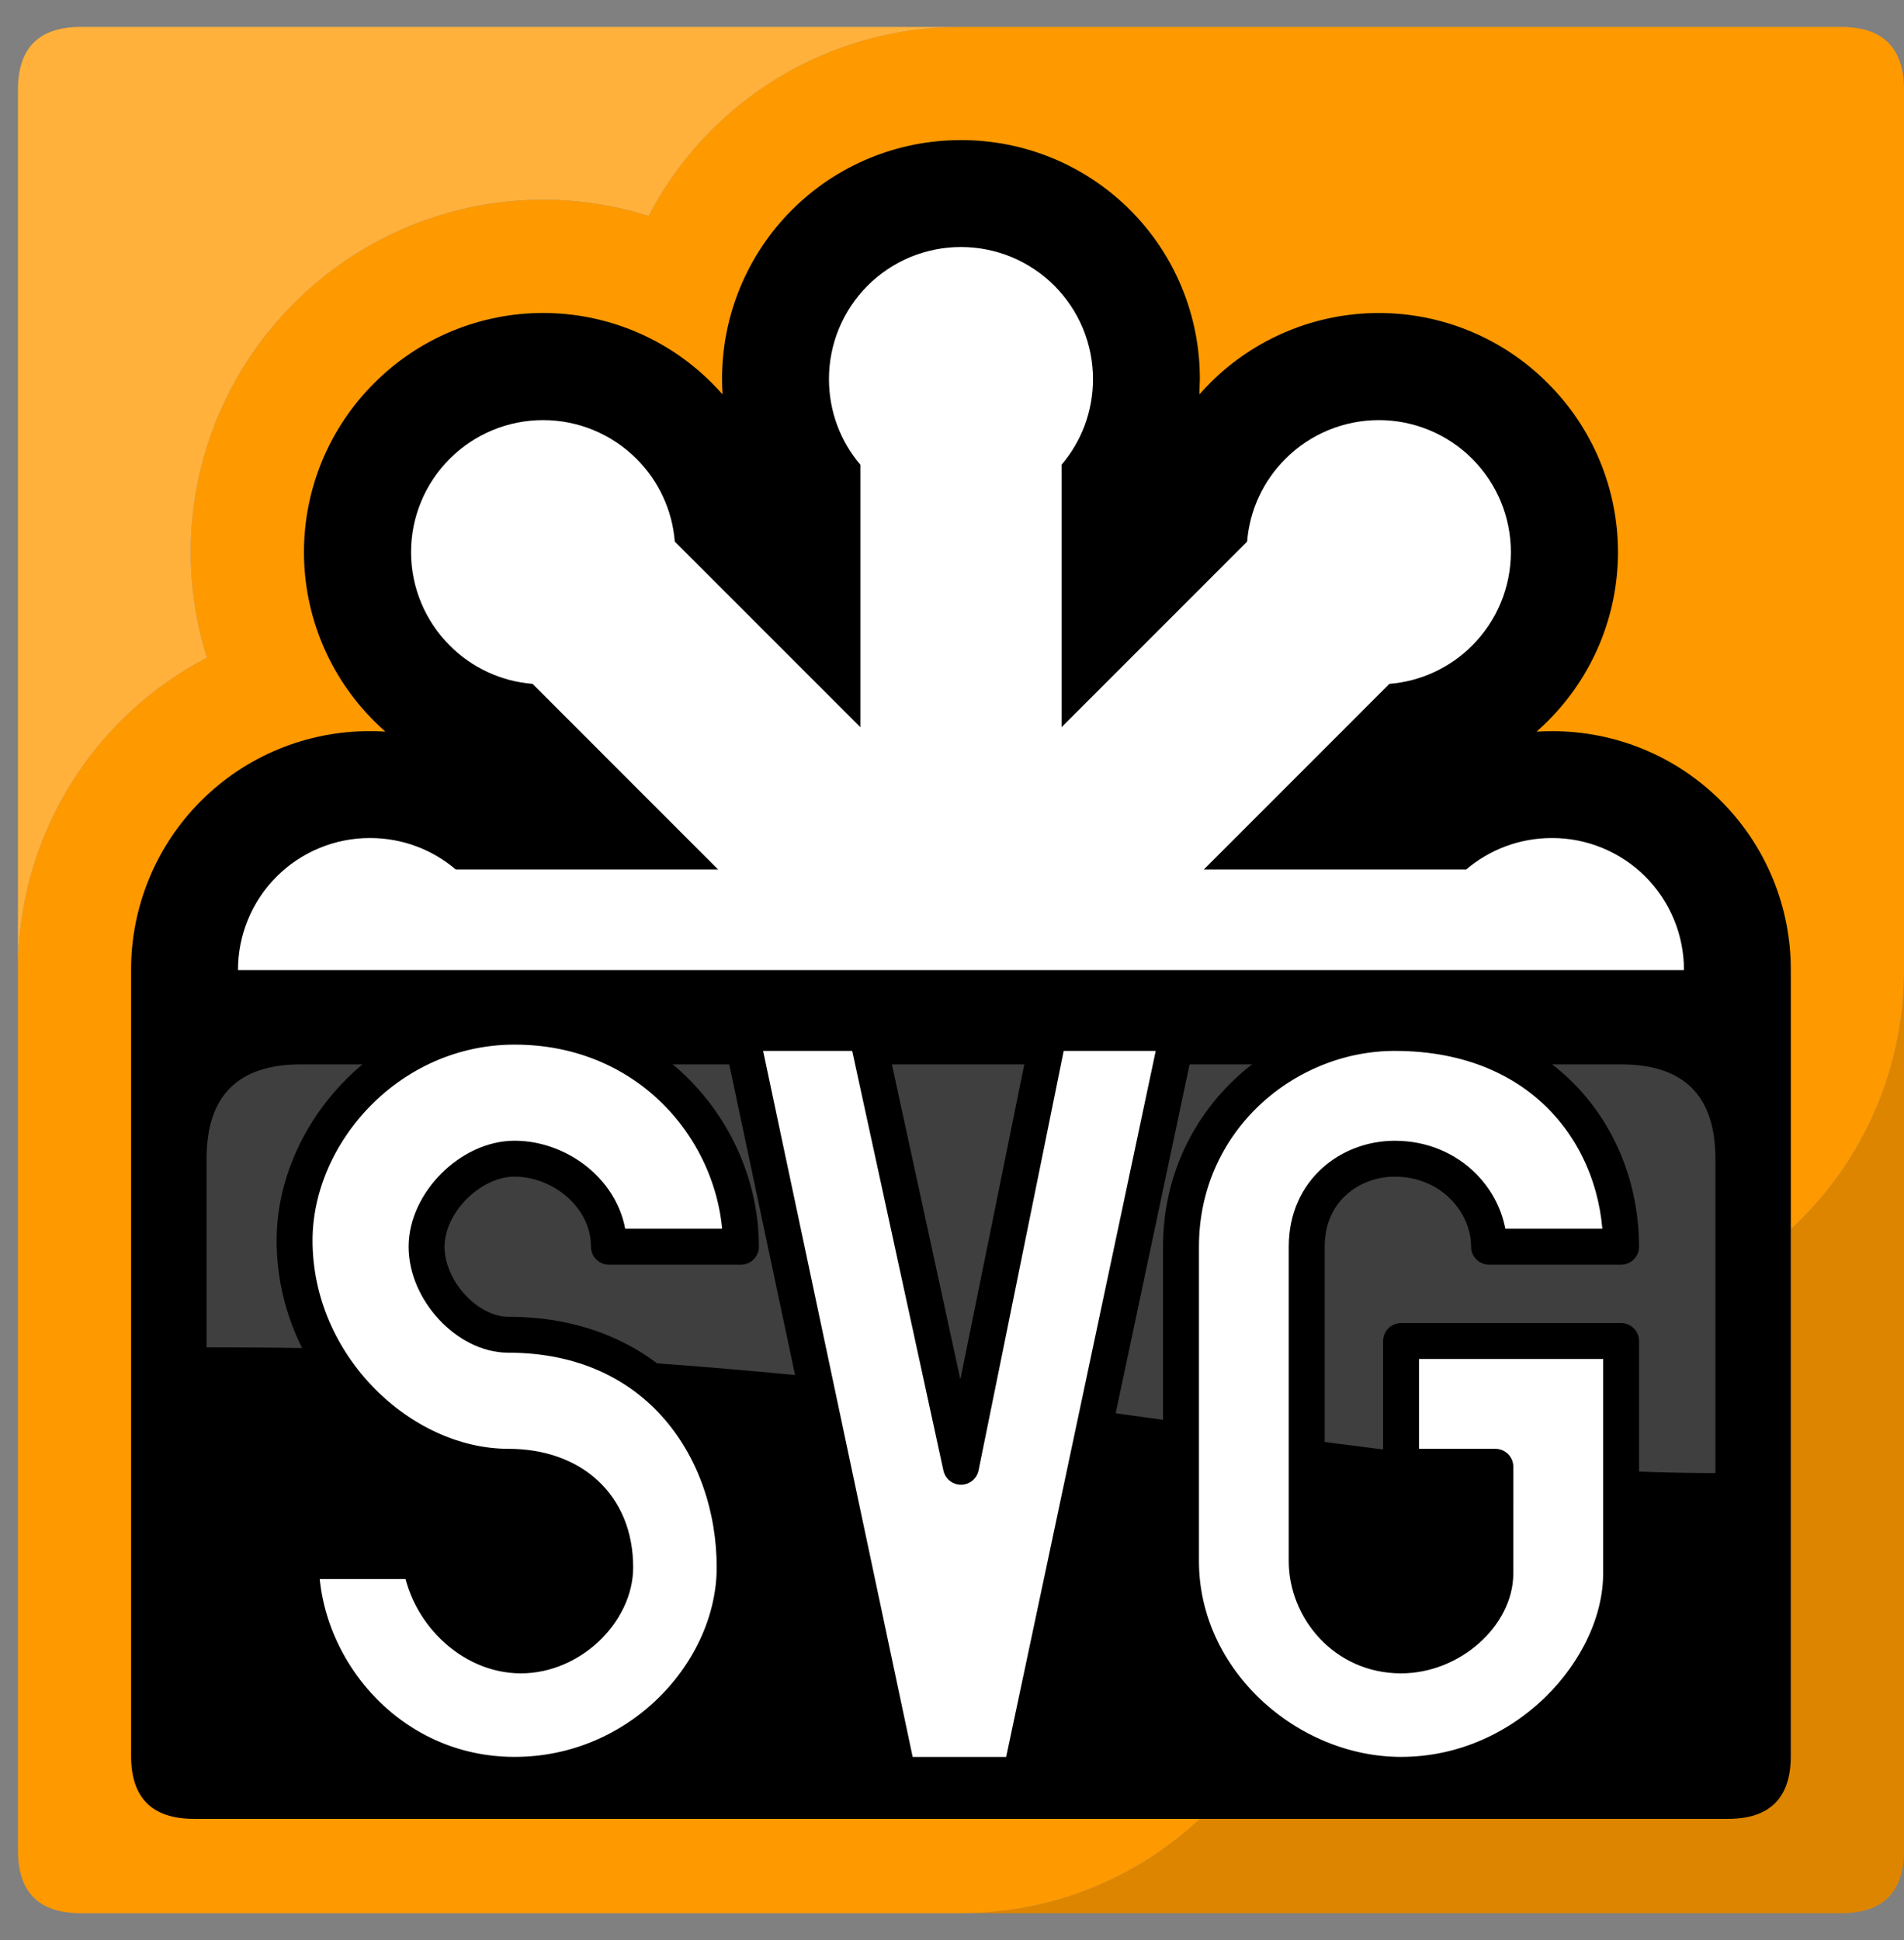 <svg width="53" height="54" viewBox="0 0 53 54" fill="none" xmlns="http://www.w3.org/2000/svg">
<rect x="0" y="0" width="53" height="54" fill="#808080" stroke="none"/>
<path fill-rule="evenodd" clip-rule="evenodd" d="M26.75 53.25C29.34 53.25 31.651 52.255 33.4 50.625L49.85 34.211C51.789 32.423 53 29.858 53 27V51.5C53 52.667 52.417 53.25 51.25 53.25H26.75Z" fill="#DE8500"/>
<path fill-rule="evenodd" clip-rule="evenodd" d="M26.75 53.25C29.34 53.25 31.651 52.255 33.4 50.625L49.85 34.211C51.789 32.423 53 29.858 53 27V2.5C53 1.333 52.417 0.75 51.25 0.75H26.75C24.958 0.746 23.199 1.234 21.666 2.162C20.132 3.089 18.884 4.421 18.055 6.01C16.346 5.472 14.522 5.413 12.781 5.841C11.041 6.27 9.452 7.168 8.188 8.438C6.918 9.702 6.02 11.291 5.591 13.031C5.163 14.772 5.222 16.596 5.76 18.305C4.171 19.134 2.839 20.382 1.912 21.916C0.984 23.449 0.496 25.208 0.5 27V51.5C0.5 52.667 1.083 53.25 2.25 53.25H26.75Z" fill="#FF9900"/>
<path fill-rule="evenodd" clip-rule="evenodd" d="M49.849 27V48.875C49.849 50.041 49.266 50.625 48.099 50.625H26.749H5.4C4.233 50.625 3.649 50.041 3.649 48.875V27C3.647 26.126 3.818 25.261 4.152 24.453C4.485 23.645 4.975 22.911 5.593 22.293C6.211 21.675 6.944 21.186 7.752 20.852C8.56 20.519 9.425 20.348 10.299 20.35C10.442 20.35 10.585 20.354 10.727 20.363C10.62 20.269 10.516 20.171 10.415 20.07C9.796 19.453 9.305 18.721 8.969 17.914C8.634 17.107 8.461 16.241 8.461 15.368C8.461 14.494 8.634 13.628 8.969 12.821C9.305 12.014 9.796 11.282 10.415 10.665C11.032 10.046 11.765 9.554 12.572 9.219C13.379 8.884 14.244 8.711 15.118 8.711C15.992 8.711 16.857 8.884 17.664 9.219C18.471 9.554 19.204 10.046 19.82 10.665C19.921 10.766 20.019 10.87 20.113 10.977C20.105 10.835 20.1 10.692 20.1 10.549C20.098 9.675 20.269 8.81 20.603 8.002C20.936 7.195 21.426 6.461 22.044 5.843C22.661 5.225 23.395 4.736 24.203 4.402C25.01 4.069 25.876 3.898 26.749 3.9C27.623 3.898 28.489 4.069 29.297 4.402C30.104 4.736 30.838 5.225 31.456 5.843C32.074 6.461 32.564 7.195 32.897 8.003C33.23 8.81 33.401 9.676 33.399 10.55L33.386 10.978C33.481 10.871 33.578 10.767 33.679 10.666C34.296 10.046 35.029 9.555 35.836 9.22C36.643 8.884 37.508 8.712 38.382 8.712C39.256 8.712 40.121 8.884 40.928 9.22C41.735 9.555 42.468 10.046 43.084 10.666C43.703 11.282 44.195 12.015 44.53 12.822C44.866 13.629 45.038 14.494 45.038 15.368C45.038 16.242 44.866 17.107 44.53 17.914C44.195 18.721 43.703 19.454 43.084 20.071C42.983 20.172 42.879 20.269 42.772 20.364C42.915 20.355 43.058 20.351 43.2 20.351C44.074 20.349 44.94 20.52 45.747 20.853C46.555 21.186 47.288 21.676 47.906 22.294C48.524 22.912 49.014 23.646 49.347 24.453C49.681 25.261 49.851 26.126 49.849 27Z" fill="black"/>
<path fill-rule="evenodd" clip-rule="evenodd" d="M6.625 27H46.875C46.876 26.517 46.781 26.039 46.597 25.593C46.412 25.146 46.142 24.741 45.8 24.399C45.459 24.058 45.053 23.787 44.607 23.603C44.161 23.419 43.683 23.324 43.2 23.325C42.288 23.325 41.456 23.654 40.814 24.2H33.51L38.675 19.034C39.546 18.965 40.364 18.586 40.98 17.967C41.322 17.625 41.592 17.22 41.777 16.774C41.962 16.328 42.057 15.851 42.057 15.368C42.057 14.885 41.962 14.407 41.777 13.961C41.592 13.516 41.322 13.111 40.98 12.769C40.639 12.428 40.234 12.157 39.788 11.973C39.342 11.788 38.864 11.693 38.382 11.693C37.407 11.693 36.472 12.08 35.783 12.769C35.163 13.386 34.785 14.203 34.715 15.075L29.55 20.24V12.935C30.096 12.294 30.425 11.462 30.425 10.55C30.425 10.067 30.329 9.589 30.145 9.143C29.96 8.698 29.689 8.292 29.348 7.951C29.007 7.61 28.602 7.339 28.156 7.154C27.71 6.97 27.232 6.875 26.75 6.875C26.267 6.875 25.789 6.97 25.343 7.154C24.897 7.339 24.492 7.61 24.151 7.951C23.81 8.292 23.539 8.698 23.354 9.143C23.17 9.589 23.075 10.067 23.075 10.55C23.075 11.462 23.403 12.294 23.949 12.935V20.24L18.784 15.075C18.715 14.203 18.336 13.386 17.716 12.769C17.027 12.08 16.092 11.693 15.117 11.693C14.143 11.693 13.208 12.08 12.519 12.769C11.83 13.458 11.442 14.393 11.442 15.368C11.442 16.343 11.83 17.277 12.519 17.967C13.135 18.586 13.953 18.965 14.824 19.034L19.989 24.2H12.685C12.044 23.654 11.212 23.325 10.3 23.325C9.817 23.324 9.339 23.419 8.893 23.603C8.446 23.787 8.041 24.058 7.699 24.399C7.358 24.741 7.087 25.146 6.903 25.593C6.719 26.039 6.624 26.517 6.625 27Z" fill="white"/>
<path fill-rule="evenodd" clip-rule="evenodd" d="M47.75 41V32.25C47.75 30.5 46.875 29.625 45.125 29.625H8.375C6.625 29.625 5.75 30.5 5.75 32.25V37.5C26.75 37.5 36.55 41 47.75 41Z" fill="#3F3F3F"/>
<path fill-rule="evenodd" clip-rule="evenodd" d="M24.125 28.75L26.75 40.825L29.2 28.75H32.788L28.413 49.401H25L20.625 28.75H24.125Z" fill="white" stroke="black" stroke-linecap="round" stroke-linejoin="round"/>
<path fill-rule="evenodd" clip-rule="evenodd" d="M14.324 32.25C13.099 32.25 11.874 33.475 11.874 34.7C11.874 35.924 13.012 37.15 14.15 37.15C18.35 37.15 20.45 40.387 20.45 43.625C20.45 46.512 17.825 49.4 14.325 49.4C10.825 49.4 8.375 46.425 8.375 43.45H11.7C11.875 44.85 13.1 46.075 14.5 46.075C15.901 46.075 17.125 44.85 17.125 43.625C17.125 41.875 15.9 40.825 14.15 40.825C11.176 40.825 8.2 38.025 8.2 34.525C8.2 31.55 10.825 28.575 14.325 28.575C18.175 28.575 20.625 31.638 20.625 34.7H16.95C16.95 33.3 15.637 32.25 14.324 32.25ZM41.624 43.8C41.624 44.937 40.399 46.075 38.999 46.075C37.424 46.075 36.374 44.763 36.374 43.45V34.7C36.374 33.125 37.599 32.251 38.824 32.251C40.399 32.251 41.449 33.476 41.449 34.7H45.125C45.125 31.726 43.025 28.75 38.825 28.75C35.762 28.75 32.874 31.2 32.874 34.7V43.45C32.874 46.775 35.849 49.4 38.999 49.4C42.5 49.4 45.125 46.425 45.125 43.8V37.325H39V40.825H41.625L41.624 43.8Z" fill="white" stroke="black" stroke-linecap="round" stroke-linejoin="round"/>
<path fill-rule="evenodd" clip-rule="evenodd" d="M26.75 0.75C24.958 0.746 23.199 1.234 21.666 2.162C20.132 3.089 18.884 4.421 18.055 6.01C16.346 5.472 14.522 5.413 12.781 5.841C11.041 6.27 9.452 7.168 8.188 8.438C6.918 9.702 6.02 11.291 5.591 13.031C5.163 14.772 5.222 16.596 5.76 18.305C4.171 19.134 2.839 20.382 1.912 21.916C0.984 23.449 0.496 25.208 0.5 27V2.5C0.5 1.333 1.083 0.75 2.25 0.75H26.75Z" fill="#FFB13B"/>
</svg>
